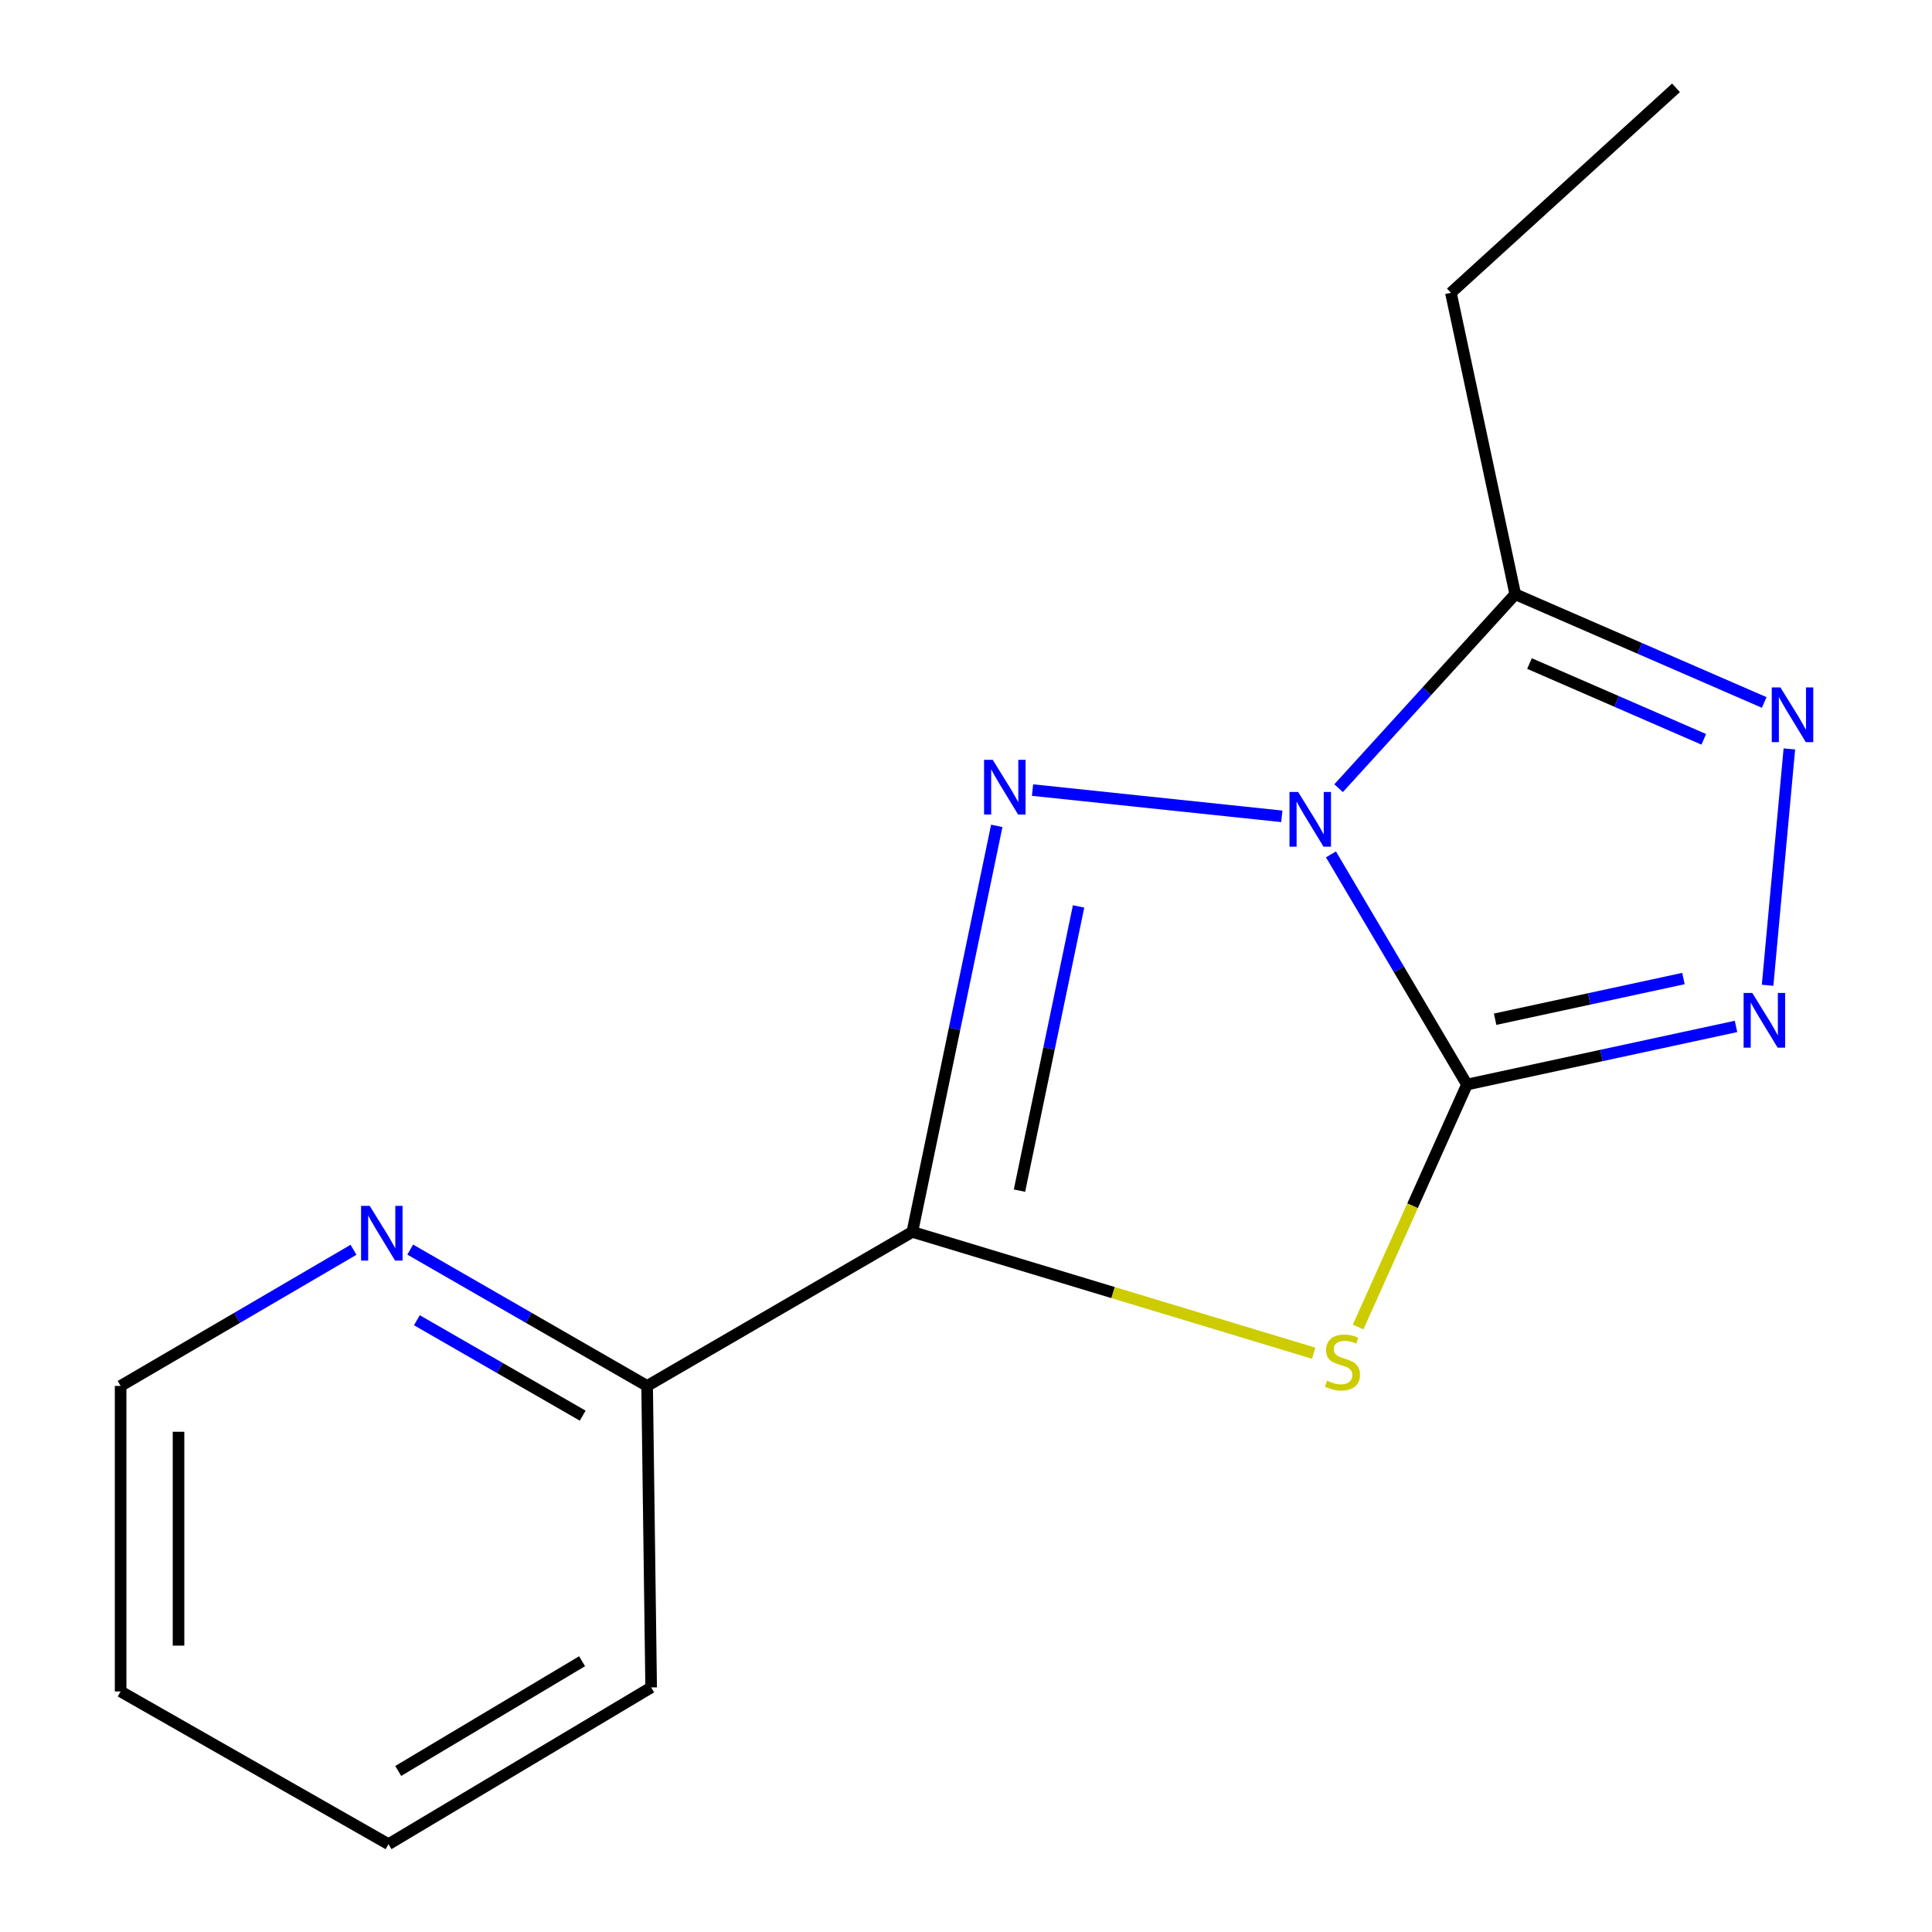 <?xml version='1.0' encoding='iso-8859-1'?>
<svg version='1.1' baseProfile='full'
              xmlns='http://www.w3.org/2000/svg'
                      xmlns:rdkit='http://www.rdkit.org/xml'
                      xmlns:xlink='http://www.w3.org/1999/xlink'
                  xml:space='preserve'
width='1000px' height='1000px' viewBox='0 0 1000 1000'>
<!-- END OF HEADER -->
<rect style='opacity:1.0;fill:#FFFFFF;stroke:none' width='1000' height='1000' x='0' y='0'> </rect>
<path class='bond-0' d='M 688.903,442.225 L 724.107,501.789' style='fill:none;fill-rule:evenodd;stroke:#0000FF;stroke-width:6px;stroke-linecap:butt;stroke-linejoin:miter;stroke-opacity:1' />
<path class='bond-0' d='M 724.107,501.789 L 759.311,561.353' style='fill:none;fill-rule:evenodd;stroke:#000000;stroke-width:6px;stroke-linecap:butt;stroke-linejoin:miter;stroke-opacity:1' />
<path class='bond-1' d='M 663.464,422.529 L 534.436,408.94' style='fill:none;fill-rule:evenodd;stroke:#0000FF;stroke-width:6px;stroke-linecap:butt;stroke-linejoin:miter;stroke-opacity:1' />
<path class='bond-5' d='M 692.858,407.959 L 738.572,357.763' style='fill:none;fill-rule:evenodd;stroke:#0000FF;stroke-width:6px;stroke-linecap:butt;stroke-linejoin:miter;stroke-opacity:1' />
<path class='bond-5' d='M 738.572,357.763 L 784.285,307.566' style='fill:none;fill-rule:evenodd;stroke:#000000;stroke-width:6px;stroke-linecap:butt;stroke-linejoin:miter;stroke-opacity:1' />
<path class='bond-2' d='M 759.311,561.353 L 731.131,624.11' style='fill:none;fill-rule:evenodd;stroke:#000000;stroke-width:6px;stroke-linecap:butt;stroke-linejoin:miter;stroke-opacity:1' />
<path class='bond-2' d='M 731.131,624.11 L 702.951,686.866' style='fill:none;fill-rule:evenodd;stroke:#CCCC00;stroke-width:6px;stroke-linecap:butt;stroke-linejoin:miter;stroke-opacity:1' />
<path class='bond-4' d='M 759.311,561.353 L 828.934,546.314' style='fill:none;fill-rule:evenodd;stroke:#000000;stroke-width:6px;stroke-linecap:butt;stroke-linejoin:miter;stroke-opacity:1' />
<path class='bond-4' d='M 828.934,546.314 L 898.558,531.275' style='fill:none;fill-rule:evenodd;stroke:#0000FF;stroke-width:6px;stroke-linecap:butt;stroke-linejoin:miter;stroke-opacity:1' />
<path class='bond-4' d='M 773.87,527.548 L 822.607,517.02' style='fill:none;fill-rule:evenodd;stroke:#000000;stroke-width:6px;stroke-linecap:butt;stroke-linejoin:miter;stroke-opacity:1' />
<path class='bond-4' d='M 822.607,517.02 L 871.343,506.493' style='fill:none;fill-rule:evenodd;stroke:#0000FF;stroke-width:6px;stroke-linecap:butt;stroke-linejoin:miter;stroke-opacity:1' />
<path class='bond-3' d='M 515.926,427.467 L 494.075,532.546' style='fill:none;fill-rule:evenodd;stroke:#0000FF;stroke-width:6px;stroke-linecap:butt;stroke-linejoin:miter;stroke-opacity:1' />
<path class='bond-3' d='M 494.075,532.546 L 472.225,637.624' style='fill:none;fill-rule:evenodd;stroke:#000000;stroke-width:6px;stroke-linecap:butt;stroke-linejoin:miter;stroke-opacity:1' />
<path class='bond-3' d='M 558.273,469.16 L 542.978,542.714' style='fill:none;fill-rule:evenodd;stroke:#0000FF;stroke-width:6px;stroke-linecap:butt;stroke-linejoin:miter;stroke-opacity:1' />
<path class='bond-3' d='M 542.978,542.714 L 527.682,616.269' style='fill:none;fill-rule:evenodd;stroke:#000000;stroke-width:6px;stroke-linecap:butt;stroke-linejoin:miter;stroke-opacity:1' />
<path class='bond-16' d='M 679.95,700.418 L 576.088,669.021' style='fill:none;fill-rule:evenodd;stroke:#CCCC00;stroke-width:6px;stroke-linecap:butt;stroke-linejoin:miter;stroke-opacity:1' />
<path class='bond-16' d='M 576.088,669.021 L 472.225,637.624' style='fill:none;fill-rule:evenodd;stroke:#000000;stroke-width:6px;stroke-linecap:butt;stroke-linejoin:miter;stroke-opacity:1' />
<path class='bond-7' d='M 472.225,637.624 L 334.951,717.358' style='fill:none;fill-rule:evenodd;stroke:#000000;stroke-width:6px;stroke-linecap:butt;stroke-linejoin:miter;stroke-opacity:1' />
<path class='bond-15' d='M 914.905,509.974 L 926.175,387.643' style='fill:none;fill-rule:evenodd;stroke:#0000FF;stroke-width:6px;stroke-linecap:butt;stroke-linejoin:miter;stroke-opacity:1' />
<path class='bond-6' d='M 784.285,307.566 L 848.718,335.582' style='fill:none;fill-rule:evenodd;stroke:#000000;stroke-width:6px;stroke-linecap:butt;stroke-linejoin:miter;stroke-opacity:1' />
<path class='bond-6' d='M 848.718,335.582 L 913.151,363.597' style='fill:none;fill-rule:evenodd;stroke:#0000FF;stroke-width:6px;stroke-linecap:butt;stroke-linejoin:miter;stroke-opacity:1' />
<path class='bond-6' d='M 791.665,343.454 L 836.768,363.065' style='fill:none;fill-rule:evenodd;stroke:#000000;stroke-width:6px;stroke-linecap:butt;stroke-linejoin:miter;stroke-opacity:1' />
<path class='bond-6' d='M 836.768,363.065 L 881.871,382.676' style='fill:none;fill-rule:evenodd;stroke:#0000FF;stroke-width:6px;stroke-linecap:butt;stroke-linejoin:miter;stroke-opacity:1' />
<path class='bond-9' d='M 784.285,307.566 L 750.986,151.561' style='fill:none;fill-rule:evenodd;stroke:#000000;stroke-width:6px;stroke-linecap:butt;stroke-linejoin:miter;stroke-opacity:1' />
<path class='bond-8' d='M 334.951,717.358 L 273.639,682.071' style='fill:none;fill-rule:evenodd;stroke:#000000;stroke-width:6px;stroke-linecap:butt;stroke-linejoin:miter;stroke-opacity:1' />
<path class='bond-8' d='M 273.639,682.071 L 212.328,646.784' style='fill:none;fill-rule:evenodd;stroke:#0000FF;stroke-width:6px;stroke-linecap:butt;stroke-linejoin:miter;stroke-opacity:1' />
<path class='bond-8' d='M 301.608,732.746 L 258.69,708.045' style='fill:none;fill-rule:evenodd;stroke:#000000;stroke-width:6px;stroke-linecap:butt;stroke-linejoin:miter;stroke-opacity:1' />
<path class='bond-8' d='M 258.69,708.045 L 215.772,683.345' style='fill:none;fill-rule:evenodd;stroke:#0000FF;stroke-width:6px;stroke-linecap:butt;stroke-linejoin:miter;stroke-opacity:1' />
<path class='bond-11' d='M 334.951,717.358 L 337.032,873.413' style='fill:none;fill-rule:evenodd;stroke:#000000;stroke-width:6px;stroke-linecap:butt;stroke-linejoin:miter;stroke-opacity:1' />
<path class='bond-10' d='M 182.972,646.891 L 122.702,682.124' style='fill:none;fill-rule:evenodd;stroke:#0000FF;stroke-width:6px;stroke-linecap:butt;stroke-linejoin:miter;stroke-opacity:1' />
<path class='bond-10' d='M 122.702,682.124 L 62.433,717.358' style='fill:none;fill-rule:evenodd;stroke:#000000;stroke-width:6px;stroke-linecap:butt;stroke-linejoin:miter;stroke-opacity:1' />
<path class='bond-12' d='M 750.986,151.561 L 867.499,45.455' style='fill:none;fill-rule:evenodd;stroke:#000000;stroke-width:6px;stroke-linecap:butt;stroke-linejoin:miter;stroke-opacity:1' />
<path class='bond-17' d='M 62.433,717.358 L 62.433,875.494' style='fill:none;fill-rule:evenodd;stroke:#000000;stroke-width:6px;stroke-linecap:butt;stroke-linejoin:miter;stroke-opacity:1' />
<path class='bond-17' d='M 92.402,741.078 L 92.402,851.774' style='fill:none;fill-rule:evenodd;stroke:#000000;stroke-width:6px;stroke-linecap:butt;stroke-linejoin:miter;stroke-opacity:1' />
<path class='bond-14' d='M 337.032,873.413 L 201.09,954.545' style='fill:none;fill-rule:evenodd;stroke:#000000;stroke-width:6px;stroke-linecap:butt;stroke-linejoin:miter;stroke-opacity:1' />
<path class='bond-14' d='M 301.282,859.849 L 206.122,916.641' style='fill:none;fill-rule:evenodd;stroke:#000000;stroke-width:6px;stroke-linecap:butt;stroke-linejoin:miter;stroke-opacity:1' />
<path class='bond-13' d='M 62.433,875.494 L 201.09,954.545' style='fill:none;fill-rule:evenodd;stroke:#000000;stroke-width:6px;stroke-linecap:butt;stroke-linejoin:miter;stroke-opacity:1' />
<path  class='atom-0' d='M 671.918 409.919
L 681.198 424.919
Q 682.118 426.399, 683.598 429.079
Q 685.078 431.759, 685.158 431.919
L 685.158 409.919
L 688.918 409.919
L 688.918 438.239
L 685.038 438.239
L 675.078 421.839
Q 673.918 419.919, 672.678 417.719
Q 671.478 415.519, 671.118 414.839
L 671.118 438.239
L 667.438 438.239
L 667.438 409.919
L 671.918 409.919
' fill='#0000FF'/>
<path  class='atom-2' d='M 513.832 393.269
L 523.112 408.269
Q 524.032 409.749, 525.512 412.429
Q 526.992 415.109, 527.072 415.269
L 527.072 393.269
L 530.832 393.269
L 530.832 421.589
L 526.952 421.589
L 516.992 405.189
Q 515.832 403.269, 514.592 401.069
Q 513.392 398.869, 513.032 398.189
L 513.032 421.589
L 509.352 421.589
L 509.352 393.269
L 513.832 393.269
' fill='#0000FF'/>
<path  class='atom-3' d='M 686.844 714.641
Q 687.164 714.761, 688.484 715.321
Q 689.804 715.881, 691.244 716.241
Q 692.724 716.561, 694.164 716.561
Q 696.844 716.561, 698.404 715.281
Q 699.964 713.961, 699.964 711.681
Q 699.964 710.121, 699.164 709.161
Q 698.404 708.201, 697.204 707.681
Q 696.004 707.161, 694.004 706.561
Q 691.484 705.801, 689.964 705.081
Q 688.484 704.361, 687.404 702.841
Q 686.364 701.321, 686.364 698.761
Q 686.364 695.201, 688.764 693.001
Q 691.204 690.801, 696.004 690.801
Q 699.284 690.801, 703.004 692.361
L 702.084 695.441
Q 698.684 694.041, 696.124 694.041
Q 693.364 694.041, 691.844 695.201
Q 690.324 696.321, 690.364 698.281
Q 690.364 699.801, 691.124 700.721
Q 691.924 701.641, 693.044 702.161
Q 694.204 702.681, 696.124 703.281
Q 698.684 704.081, 700.204 704.881
Q 701.724 705.681, 702.804 707.321
Q 703.924 708.921, 703.924 711.681
Q 703.924 715.601, 701.284 717.721
Q 698.684 719.801, 694.324 719.801
Q 691.804 719.801, 689.884 719.241
Q 688.004 718.721, 685.764 717.801
L 686.844 714.641
' fill='#CCCC00'/>
<path  class='atom-5' d='M 906.975 513.944
L 916.255 528.944
Q 917.175 530.424, 918.655 533.104
Q 920.135 535.784, 920.215 535.944
L 920.215 513.944
L 923.975 513.944
L 923.975 542.264
L 920.095 542.264
L 910.135 525.864
Q 908.975 523.944, 907.735 521.744
Q 906.535 519.544, 906.175 518.864
L 906.175 542.264
L 902.495 542.264
L 902.495 513.944
L 906.975 513.944
' fill='#0000FF'/>
<path  class='atom-7' d='M 921.543 355.808
L 930.823 370.808
Q 931.743 372.288, 933.223 374.968
Q 934.703 377.648, 934.783 377.808
L 934.783 355.808
L 938.543 355.808
L 938.543 384.128
L 934.663 384.128
L 924.703 367.728
Q 923.543 365.808, 922.303 363.608
Q 921.103 361.408, 920.743 360.728
L 920.743 384.128
L 917.063 384.128
L 917.063 355.808
L 921.543 355.808
' fill='#0000FF'/>
<path  class='atom-9' d='M 191.367 624.163
L 200.647 639.163
Q 201.567 640.643, 203.047 643.323
Q 204.527 646.003, 204.607 646.163
L 204.607 624.163
L 208.367 624.163
L 208.367 652.483
L 204.487 652.483
L 194.527 636.083
Q 193.367 634.163, 192.127 631.963
Q 190.927 629.763, 190.567 629.083
L 190.567 652.483
L 186.887 652.483
L 186.887 624.163
L 191.367 624.163
' fill='#0000FF'/>
</svg>
